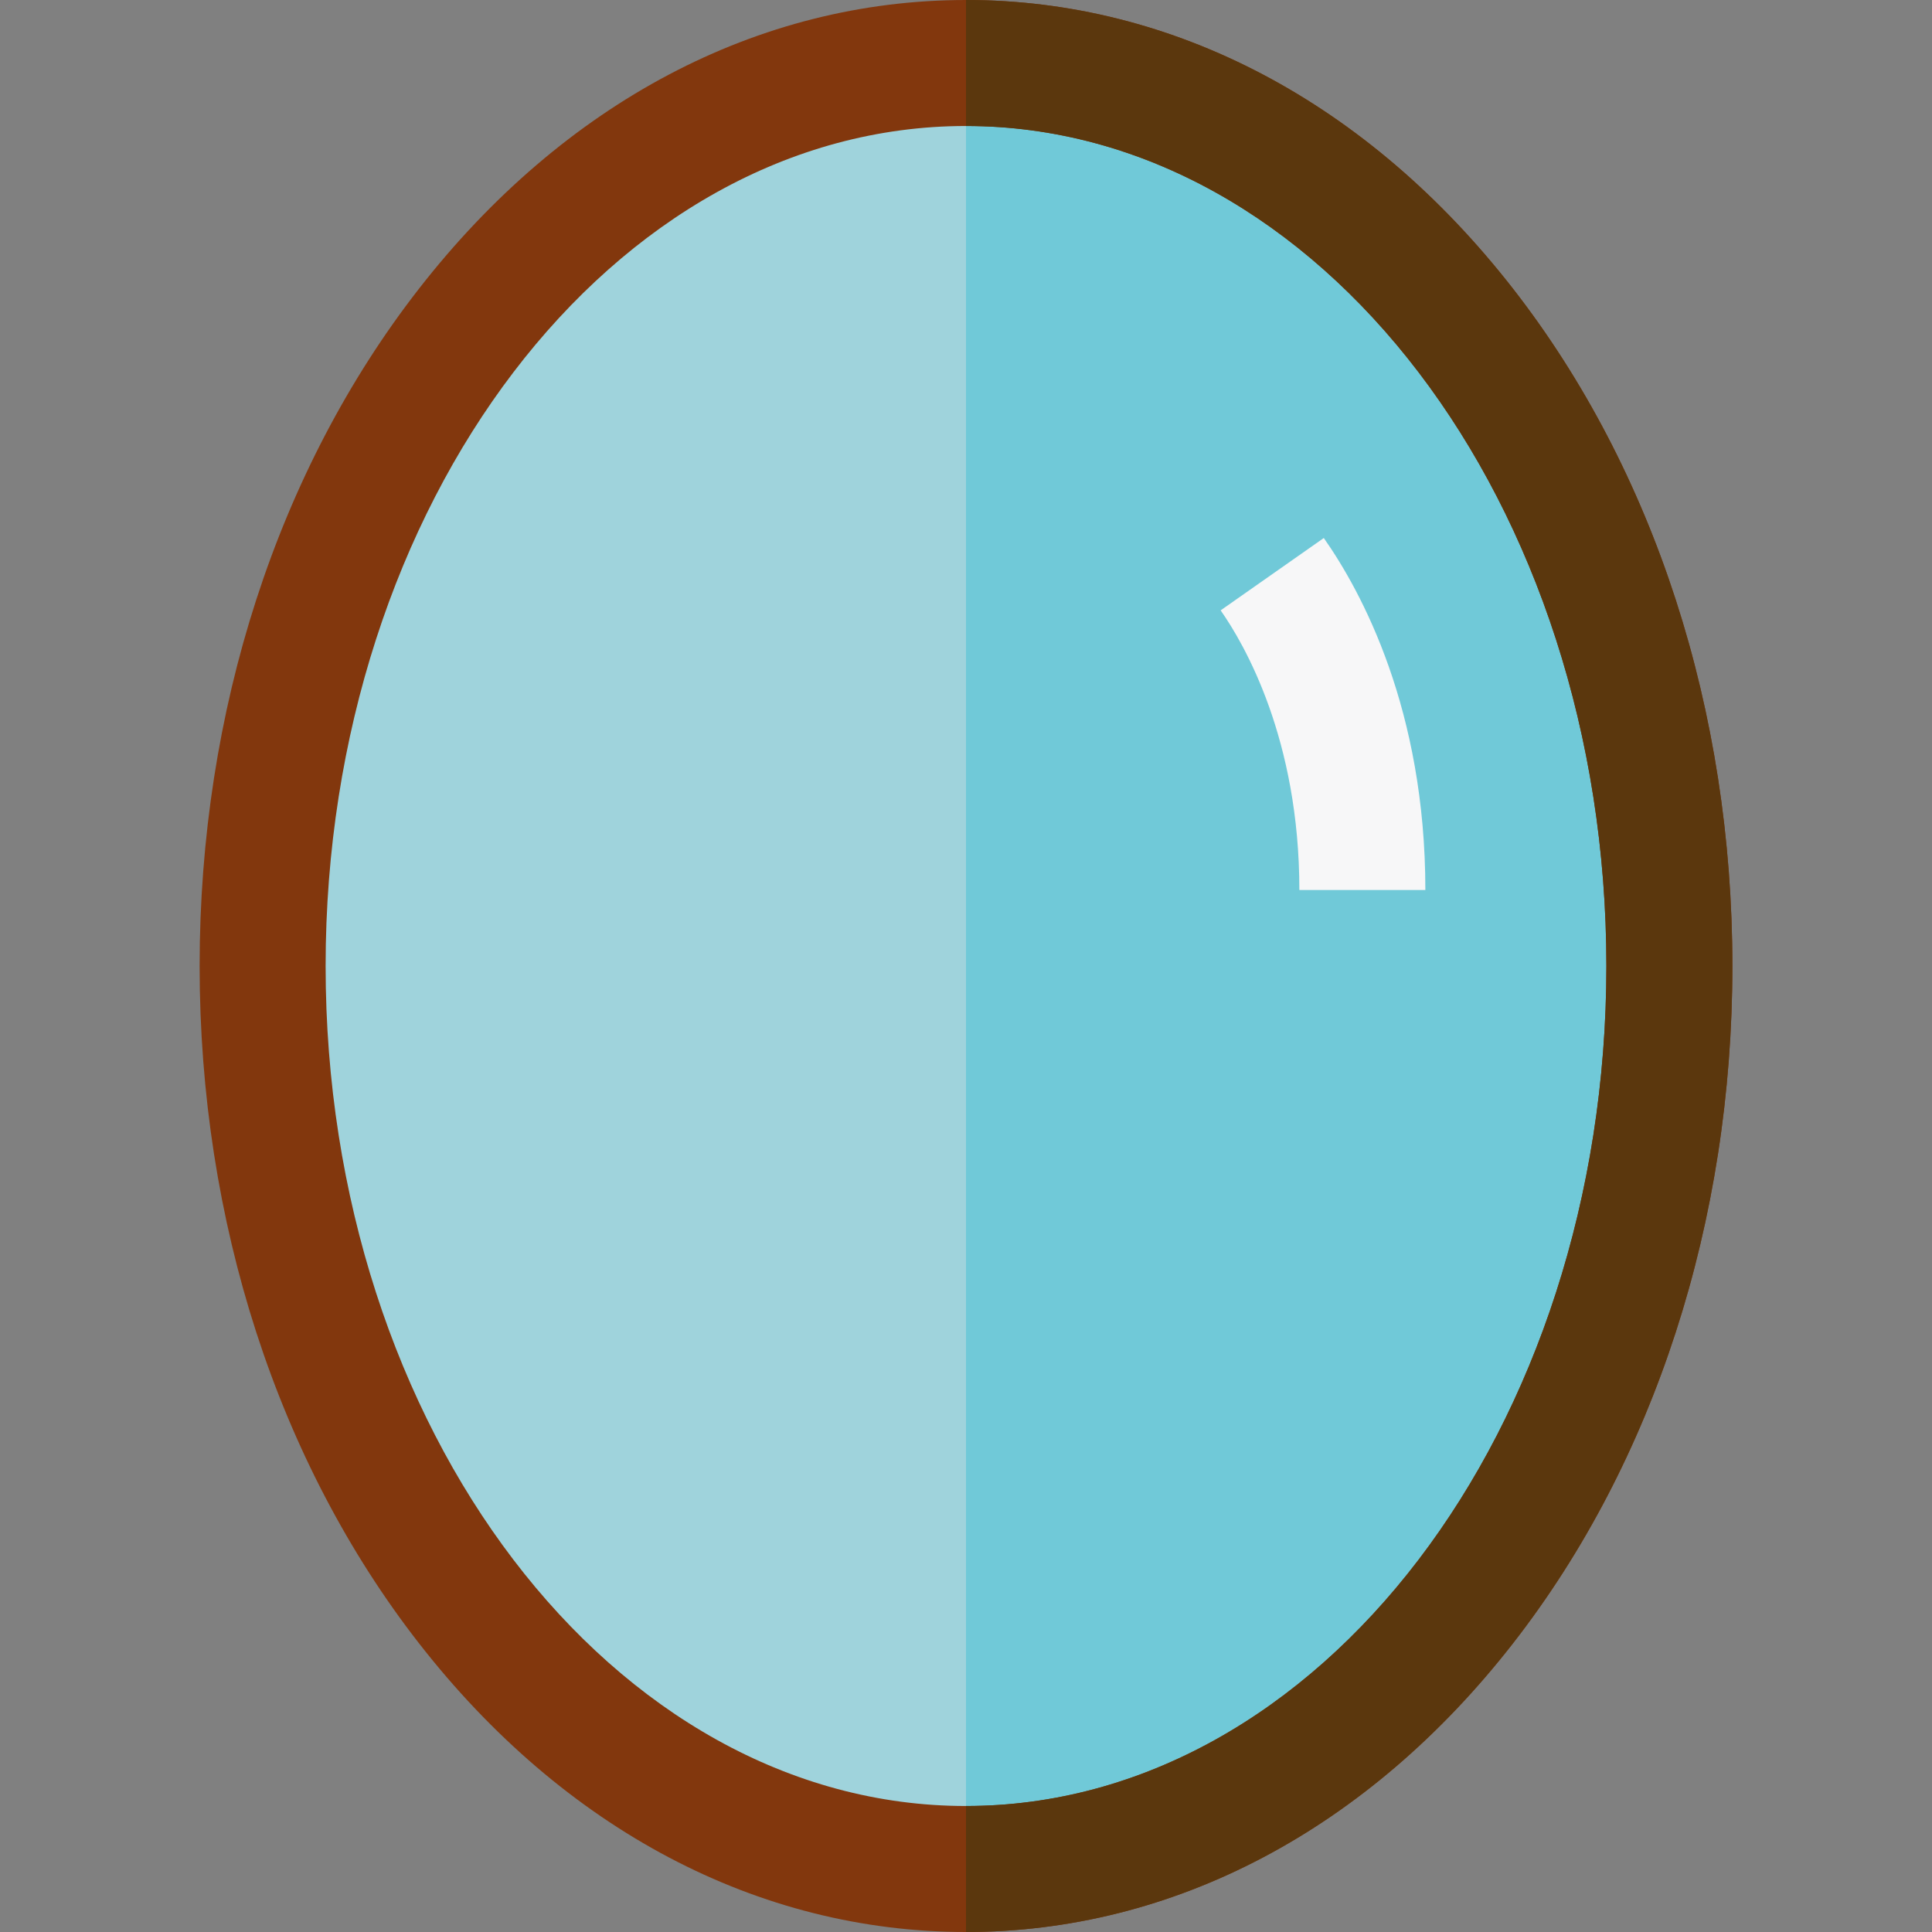 <?xml version="1.0" encoding="iso-8859-1"?>
<!-- Generator: Adobe Illustrator 19.0.0, SVG Export Plug-In . SVG Version: 6.00 Build 0)  -->
<svg version="1.1" id="Layer_1" xmlns="http://www.w3.org/2000/svg" xmlns:xlink="http://www.w3.org/1999/xlink" x="0px" y="0px"
	 viewBox="0 0 512 512" style="enable-background:new 0 0 512 512;" xml:space="preserve">
<rect x="0" y="0" width="512" height="512" fill="#808080" stroke="none"/>
<path style="fill:#9FD3DC;" d="M256,16.696C155.404,16.696,73.564,124.048,73.564,256S155.404,495.304,256,495.304
	S438.436,387.952,438.436,256S356.596,16.696,256,16.696z"/>
<path style="fill:#70C9D8;" d="M256,16.696c0,38.957,0,367.304,0,478.609c100.596,0,182.436-107.352,182.436-239.304
	S356.596,16.696,256,16.696z"/>
<path style="fill:#82370D;" d="M256,512c-55.051,0-106.539-27.177-144.978-76.526C73.542,387.358,52.901,323.618,52.901,256
	s20.641-131.358,58.121-179.474C149.461,27.177,200.949,0,256,0s106.539,27.177,144.978,76.526
	c37.479,48.116,58.121,111.855,58.121,179.474s-20.641,131.358-58.121,179.474C362.539,484.823,311.051,512,256,512z M256,33.391
	c-93.577,0-169.708,99.862-169.708,222.609S162.423,478.609,256,478.609S425.708,378.746,425.708,256S349.577,33.391,256,33.391z"/>
<path style="fill:#5B370D;" d="M400.978,76.526C362.539,27.177,311.051,0,256,0v33.391c93.577,0,169.708,99.862,169.708,222.609
	S349.577,478.609,256,478.609V512c55.051,0,106.539-27.177,144.978-76.526c37.479-48.116,58.121-111.855,58.121-179.474
	S438.458,124.642,400.978,76.526z"/>
<path style="fill:#F7F7F8;" d="M377.735,235.856h-33.391c0-40.04-14.589-65.162-20.861-74.104l27.337-19.174
	C360.872,156.91,377.735,188.084,377.735,235.856z"/>
<g>
</g>
<g>
</g>
<g>
</g>
<g>
</g>
<g>
</g>
<g>
</g>
<g>
</g>
<g>
</g>
<g>
</g>
<g>
</g>
<g>
</g>
<g>
</g>
<g>
</g>
<g>
</g>
<g>
</g>
</svg>
